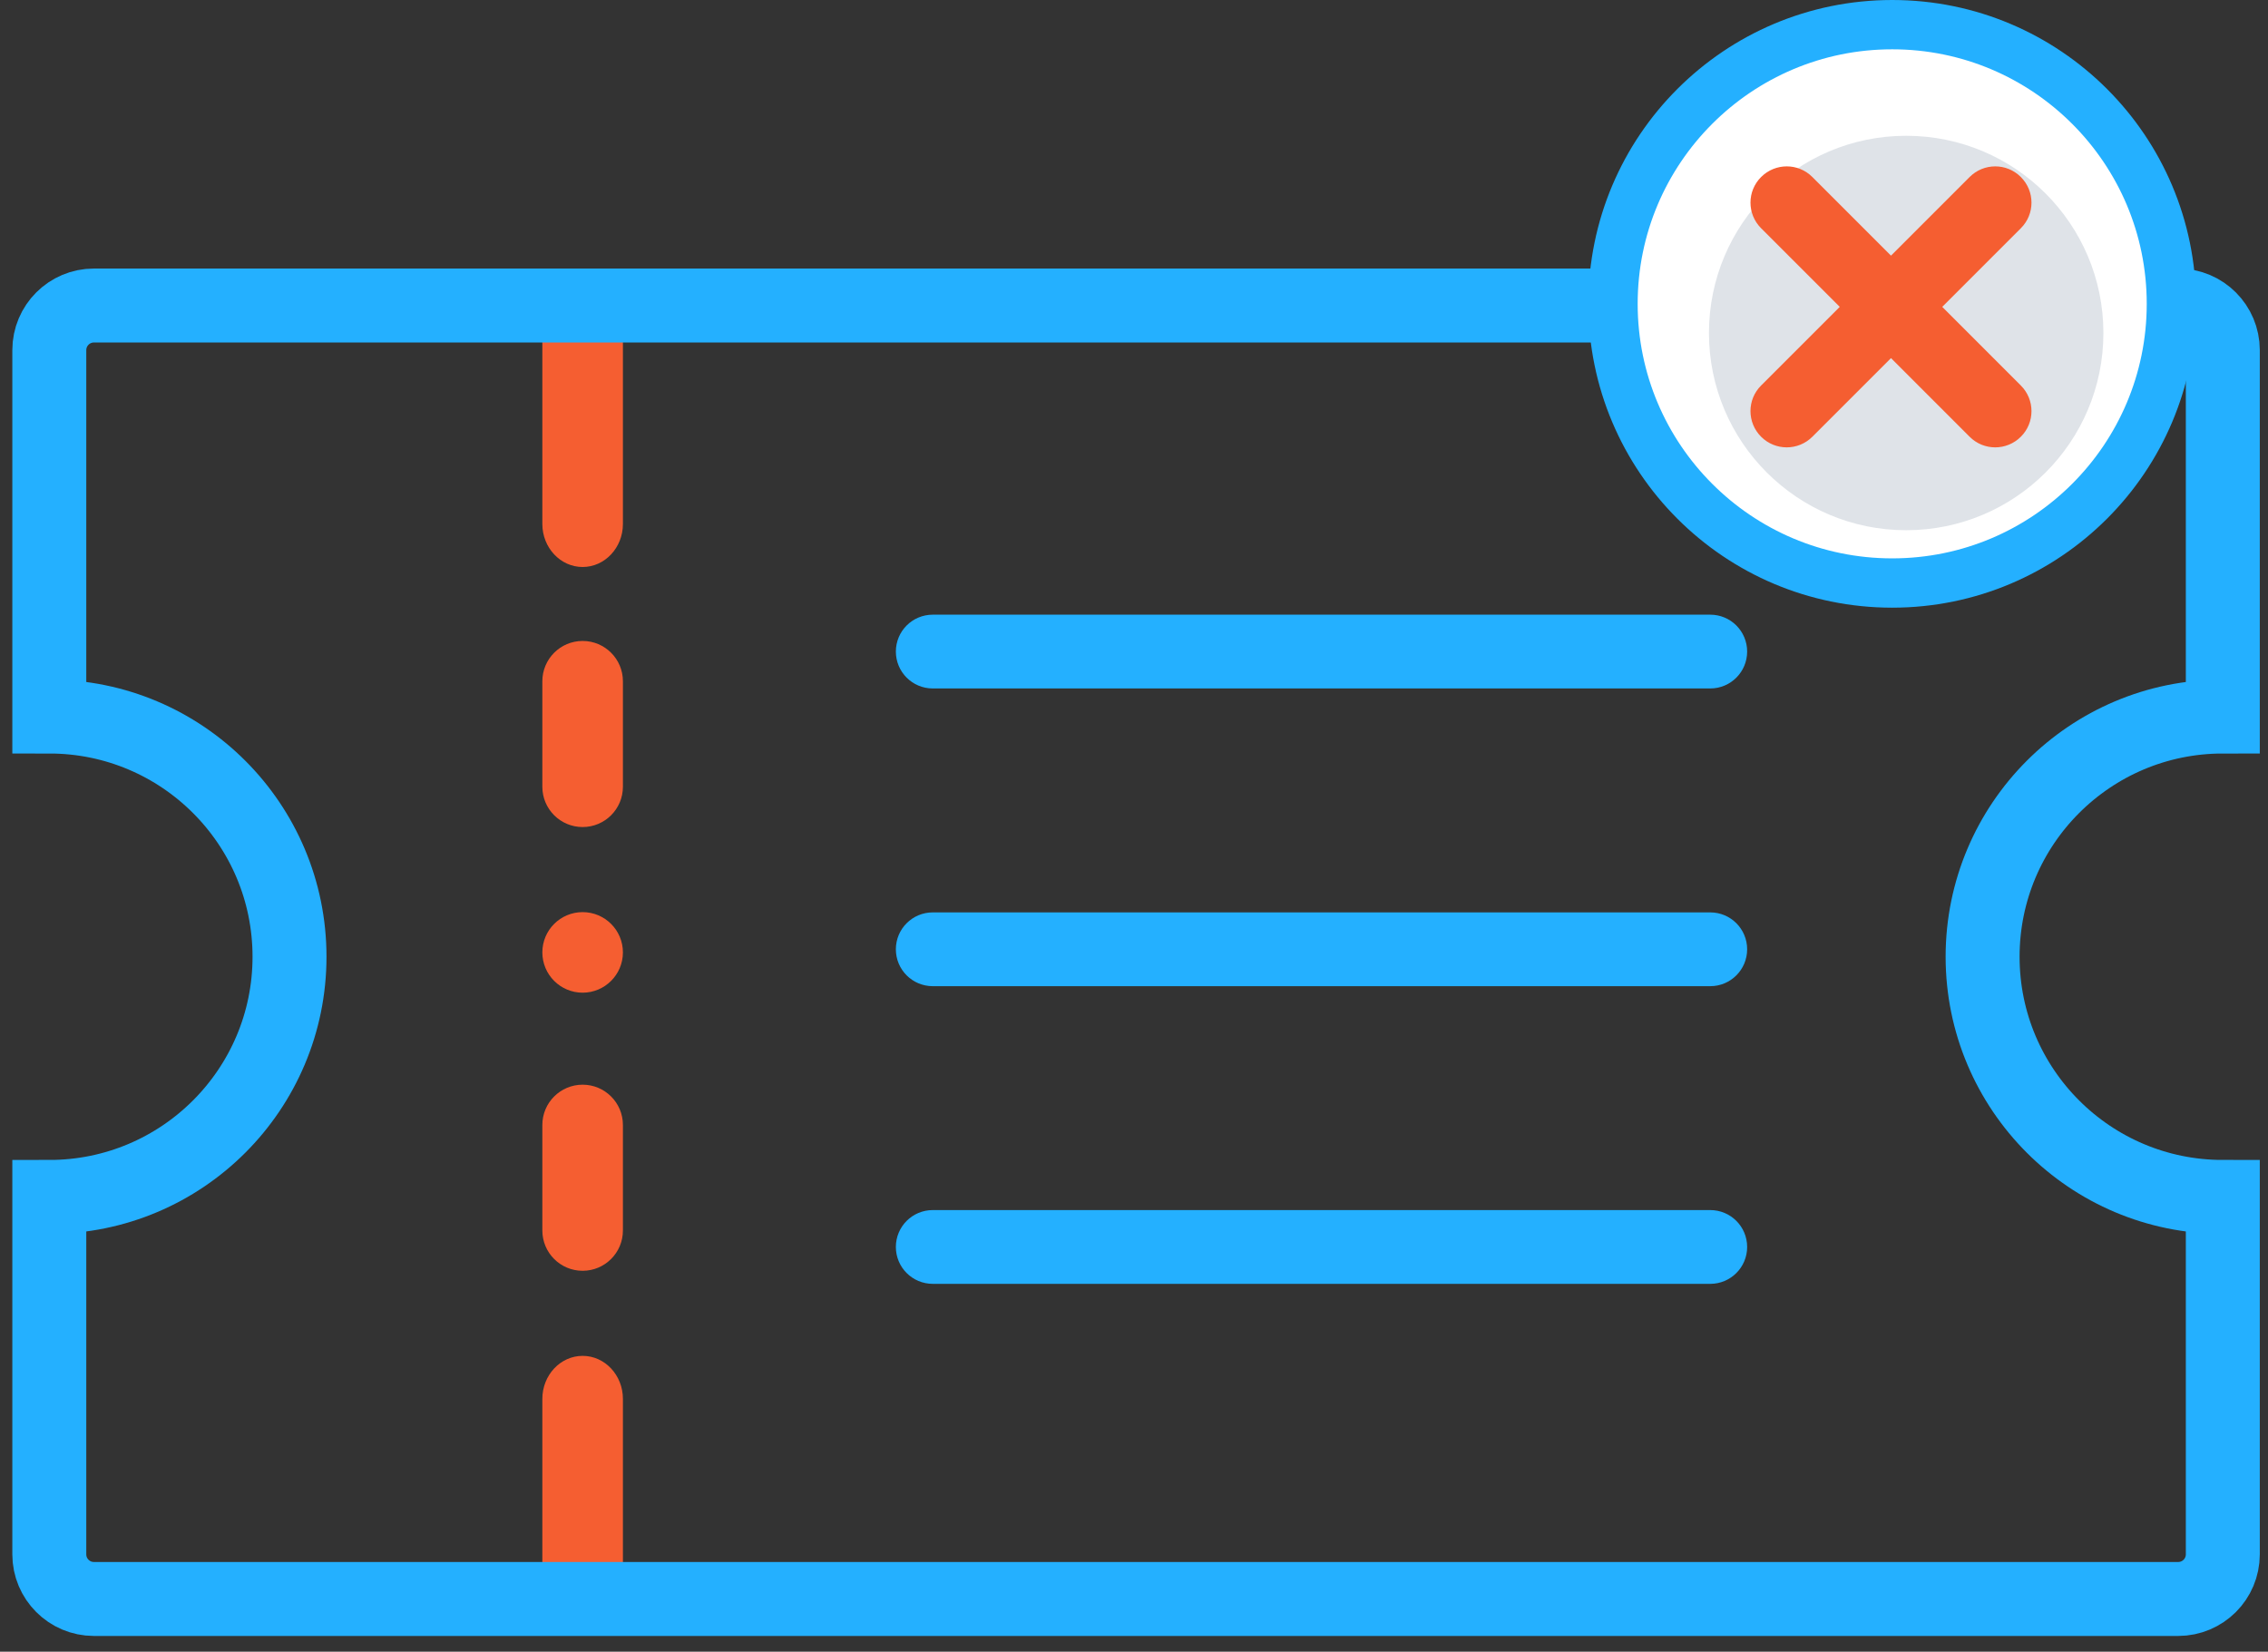 <svg width="92" height="67" viewBox="0 0 92 67" fill="none" xmlns="http://www.w3.org/2000/svg">
<rect x="0" y="0" width="92" height="67" fill="#333333" stroke="none"/>
<path d="M22 13H25.268V21.256C25.268 22.217 24.535 23 23.634 23C22.733 23 22 22.217 22 21.256V13Z" fill="#F55E31"/>
<path d="M25.268 65L22 65L22 56.744C22 55.783 22.733 55 23.634 55C24.535 55 25.268 55.783 25.268 56.744L25.268 65Z" fill="#F55E31"/>
<path d="M22 49.915C22 50.818 22.732 51.549 23.634 51.549C24.536 51.549 25.268 50.818 25.268 49.915V45.634C25.268 44.731 24.536 44 23.634 44C22.732 44 22 44.731 22 45.634V49.915Z" fill="#F55E31"/>
<path d="M22 31.915C22 32.818 22.732 33.549 23.634 33.549C24.536 33.549 25.268 32.818 25.268 31.915V27.634C25.268 26.732 24.536 26 23.634 26C22.732 26 22 26.732 22 27.634V31.915Z" fill="#F55E31"/>
<path d="M23.634 40.268C24.536 40.268 25.268 39.536 25.268 38.634C25.268 37.731 24.536 37 23.634 37C22.732 37 22 37.731 22 38.634C22 39.536 22.732 40.268 23.634 40.268Z" fill="#F55E31"/>
<path d="M80.423 38.81C80.423 33.428 84.786 29.066 90.167 29.066V14.204C90.167 13.205 89.357 12.393 88.355 12.393H3.811C2.812 12.393 2 13.203 2 14.204V29.066C7.381 29.066 11.744 33.428 11.744 38.81C11.744 44.191 7.381 48.553 2 48.553V63.051C2 64.05 2.81 64.862 3.811 64.862H88.355C89.355 64.862 90.167 64.052 90.167 63.051V48.553C84.786 48.553 80.423 44.191 80.423 38.81Z" stroke="#24B0FF" stroke-width="3" stroke-miterlimit="10"/>
<path d="M69.376 25.434H37.837C37.286 25.434 36.84 25.88 36.84 26.43C36.84 26.981 37.286 27.427 37.837 27.427H69.376C69.926 27.427 70.372 26.981 70.372 26.43C70.372 25.88 69.926 25.434 69.376 25.434Z" fill="#24B0FF" stroke="#24B0FF" stroke-miterlimit="10"/>
<path d="M69.376 37.511H37.837C37.286 37.511 36.84 37.957 36.84 38.508C36.84 39.058 37.286 39.504 37.837 39.504H69.376C69.926 39.504 70.372 39.058 70.372 38.508C70.372 37.957 69.926 37.511 69.376 37.511Z" fill="#24B0FF" stroke="#24B0FF" stroke-miterlimit="10"/>
<path d="M69.376 49.586H37.837C37.286 49.586 36.84 50.032 36.84 50.583C36.84 51.133 37.286 51.579 37.837 51.579H69.376C69.926 51.579 70.372 51.133 70.372 50.583C70.372 50.032 69.926 49.586 69.376 49.586Z" fill="#24B0FF" stroke="#24B0FF" stroke-miterlimit="10"/>
<path d="M76.756 23.65C83.01 23.65 88.081 18.58 88.081 12.325C88.081 6.07 83.01 1 76.756 1C70.501 1 65.431 6.07 65.431 12.325C65.431 18.58 70.501 23.65 76.756 23.65Z" fill="white" stroke="#24B0FF" stroke-width="2" stroke-miterlimit="10"/>
<path d="M77.323 21.508C81.741 21.508 85.323 17.926 85.323 13.508C85.323 9.089 81.741 5.508 77.323 5.508C72.905 5.508 69.323 9.089 69.323 13.508C69.323 17.926 72.905 21.508 77.323 21.508Z" fill="#DFE3E8"/>
<path d="M81.939 7.216C82.495 7.772 82.495 8.67 81.939 9.223L78.715 12.448L81.939 15.673C82.495 16.229 82.495 17.127 81.939 17.681C81.383 18.236 80.485 18.236 79.932 17.681L76.707 14.456L73.482 17.681C72.926 18.236 72.028 18.236 71.474 17.681C70.918 17.125 70.918 16.226 71.474 15.673L74.699 12.448L71.474 9.223C70.918 8.668 70.918 7.769 71.474 7.216C72.03 6.66 72.929 6.66 73.482 7.216L76.707 10.441L79.932 7.216C80.487 6.66 81.386 6.66 81.939 7.216Z" fill="#F55E31" stroke="#F55E31" stroke-width="0.1" stroke-miterlimit="10"/>
</svg>
